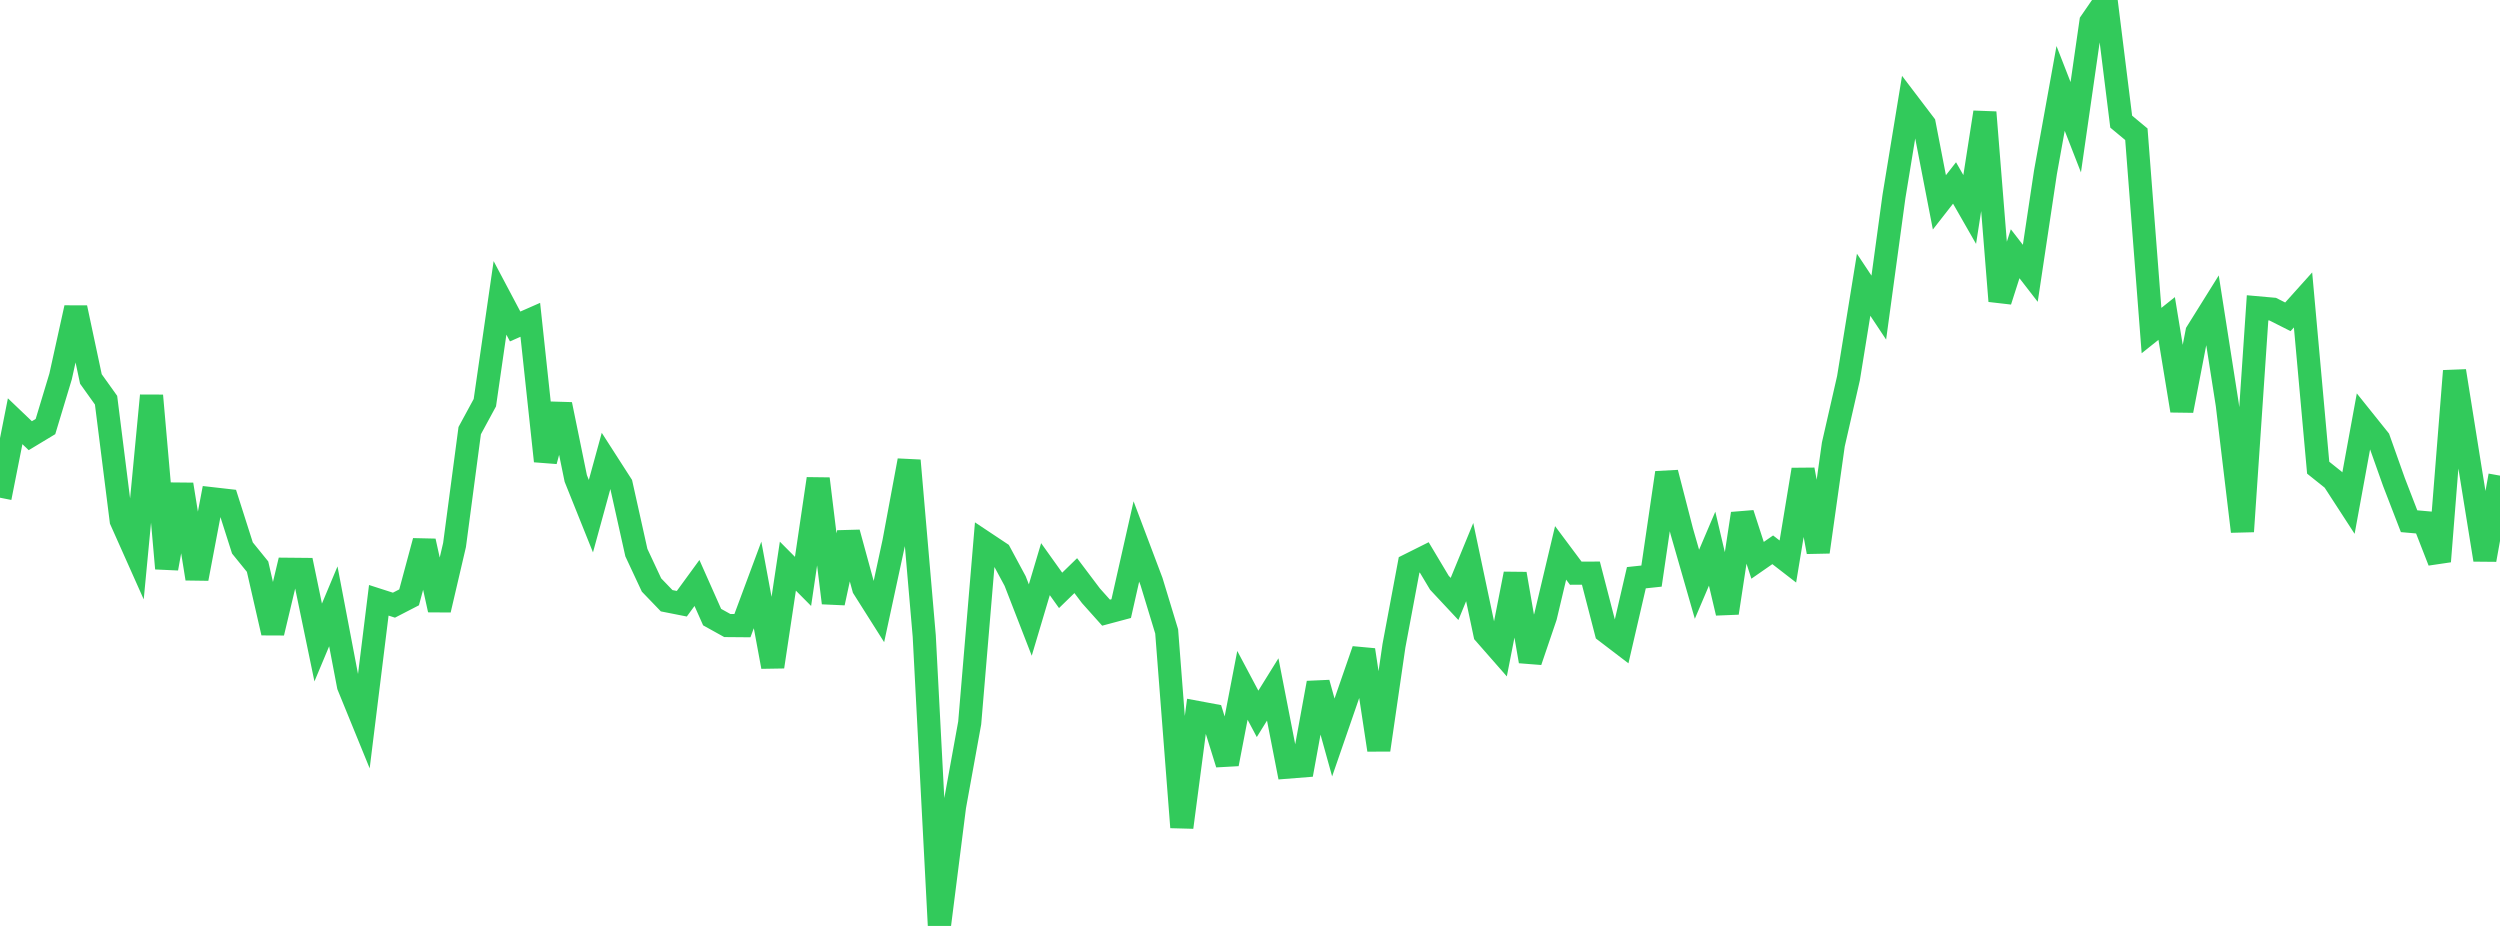 <?xml version="1.0" standalone="no"?>
<!DOCTYPE svg PUBLIC "-//W3C//DTD SVG 1.1//EN" "http://www.w3.org/Graphics/SVG/1.1/DTD/svg11.dtd">

<svg width="135" height="50" viewBox="0 0 135 50" preserveAspectRatio="none" 
  xmlns="http://www.w3.org/2000/svg"
  xmlns:xlink="http://www.w3.org/1999/xlink">


<polyline points="0.0, 26.876 0.818, 22.747 1.636, 23.528 2.455, 23.034 3.273, 20.326 4.091, 16.62 4.909, 20.465 5.727, 21.61 6.545, 28.107 7.364, 29.943 8.182, 21.362 9.0, 30.696 9.818, 26.161 10.636, 31.248 11.455, 26.932 12.273, 27.025 13.091, 29.59 13.909, 30.599 14.727, 34.173 15.545, 30.741 16.364, 30.749 17.182, 34.695 18.0, 32.742 18.818, 37.034 19.636, 39.038 20.455, 32.416 21.273, 32.679 22.091, 32.257 22.909, 29.219 23.727, 32.933 24.545, 29.43 25.364, 23.254 26.182, 21.745 27.0, 16.085 27.818, 17.63 28.636, 17.27 29.455, 24.898 30.273, 21.84 31.091, 25.835 31.909, 27.873 32.727, 24.889 33.545, 26.162 34.364, 29.841 35.182, 31.59 36.0, 32.44 36.818, 32.602 37.636, 31.481 38.455, 33.324 39.273, 33.778 40.091, 33.785 40.909, 31.586 41.727, 36.004 42.545, 30.572 43.364, 31.396 44.182, 25.854 45.0, 32.558 45.818, 28.763 46.636, 31.757 47.455, 33.052 48.273, 29.261 49.091, 24.868 49.909, 34.342 50.727, 50.0 51.545, 43.55 52.364, 39.037 53.182, 29.313 54.0, 29.857 54.818, 31.377 55.636, 33.483 56.455, 30.734 57.273, 31.88 58.091, 31.084 58.909, 32.169 59.727, 33.084 60.545, 32.865 61.364, 29.239 62.182, 31.406 63.0, 34.096 63.818, 44.674 64.636, 38.468 65.455, 38.621 66.273, 41.255 67.091, 37.008 67.909, 38.548 68.727, 37.23 69.545, 41.423 70.364, 41.358 71.182, 36.877 72.0, 39.824 72.818, 37.456 73.636, 35.097 74.455, 40.496 75.273, 34.871 76.091, 30.507 76.909, 30.098 77.727, 31.468 78.545, 32.343 79.364, 30.353 80.182, 34.225 81.0, 35.158 81.818, 30.988 82.636, 35.709 83.455, 33.301 84.273, 29.856 85.091, 30.952 85.909, 30.95 86.727, 34.111 87.545, 34.735 88.364, 31.196 89.182, 31.109 90.0, 25.528 90.818, 28.701 91.636, 31.55 92.455, 29.628 93.273, 33.099 94.091, 27.737 94.909, 30.257 95.727, 29.689 96.545, 30.322 97.364, 25.361 98.182, 29.805 99.0, 24 99.818, 20.421 100.636, 15.376 101.455, 16.611 102.273, 10.614 103.091, 5.63 103.909, 6.706 104.727, 10.927 105.545, 9.88 106.364, 11.312 107.182, 6.065 108.0, 16.256 108.818, 13.702 109.636, 14.759 110.455, 9.303 111.273, 4.774 112.091, 6.871 112.909, 1.188 113.727, 0.0 114.545, 6.569 115.364, 7.249 116.182, 17.851 117.0, 17.198 117.818, 22.175 118.636, 17.939 119.455, 16.627 120.273, 21.849 121.091, 28.698 121.909, 16.622 122.727, 16.695 123.545, 17.108 124.364, 16.196 125.182, 25.255 126.0, 25.909 126.818, 27.169 127.636, 22.702 128.455, 23.724 129.273, 26.028 130.091, 28.146 130.909, 28.218 131.727, 30.315 132.545, 20.033 133.364, 25.163 134.182, 30.229 135.0, 25.684" fill="none" stroke="#32ca5b" stroke-width="1.25"/>

</svg>